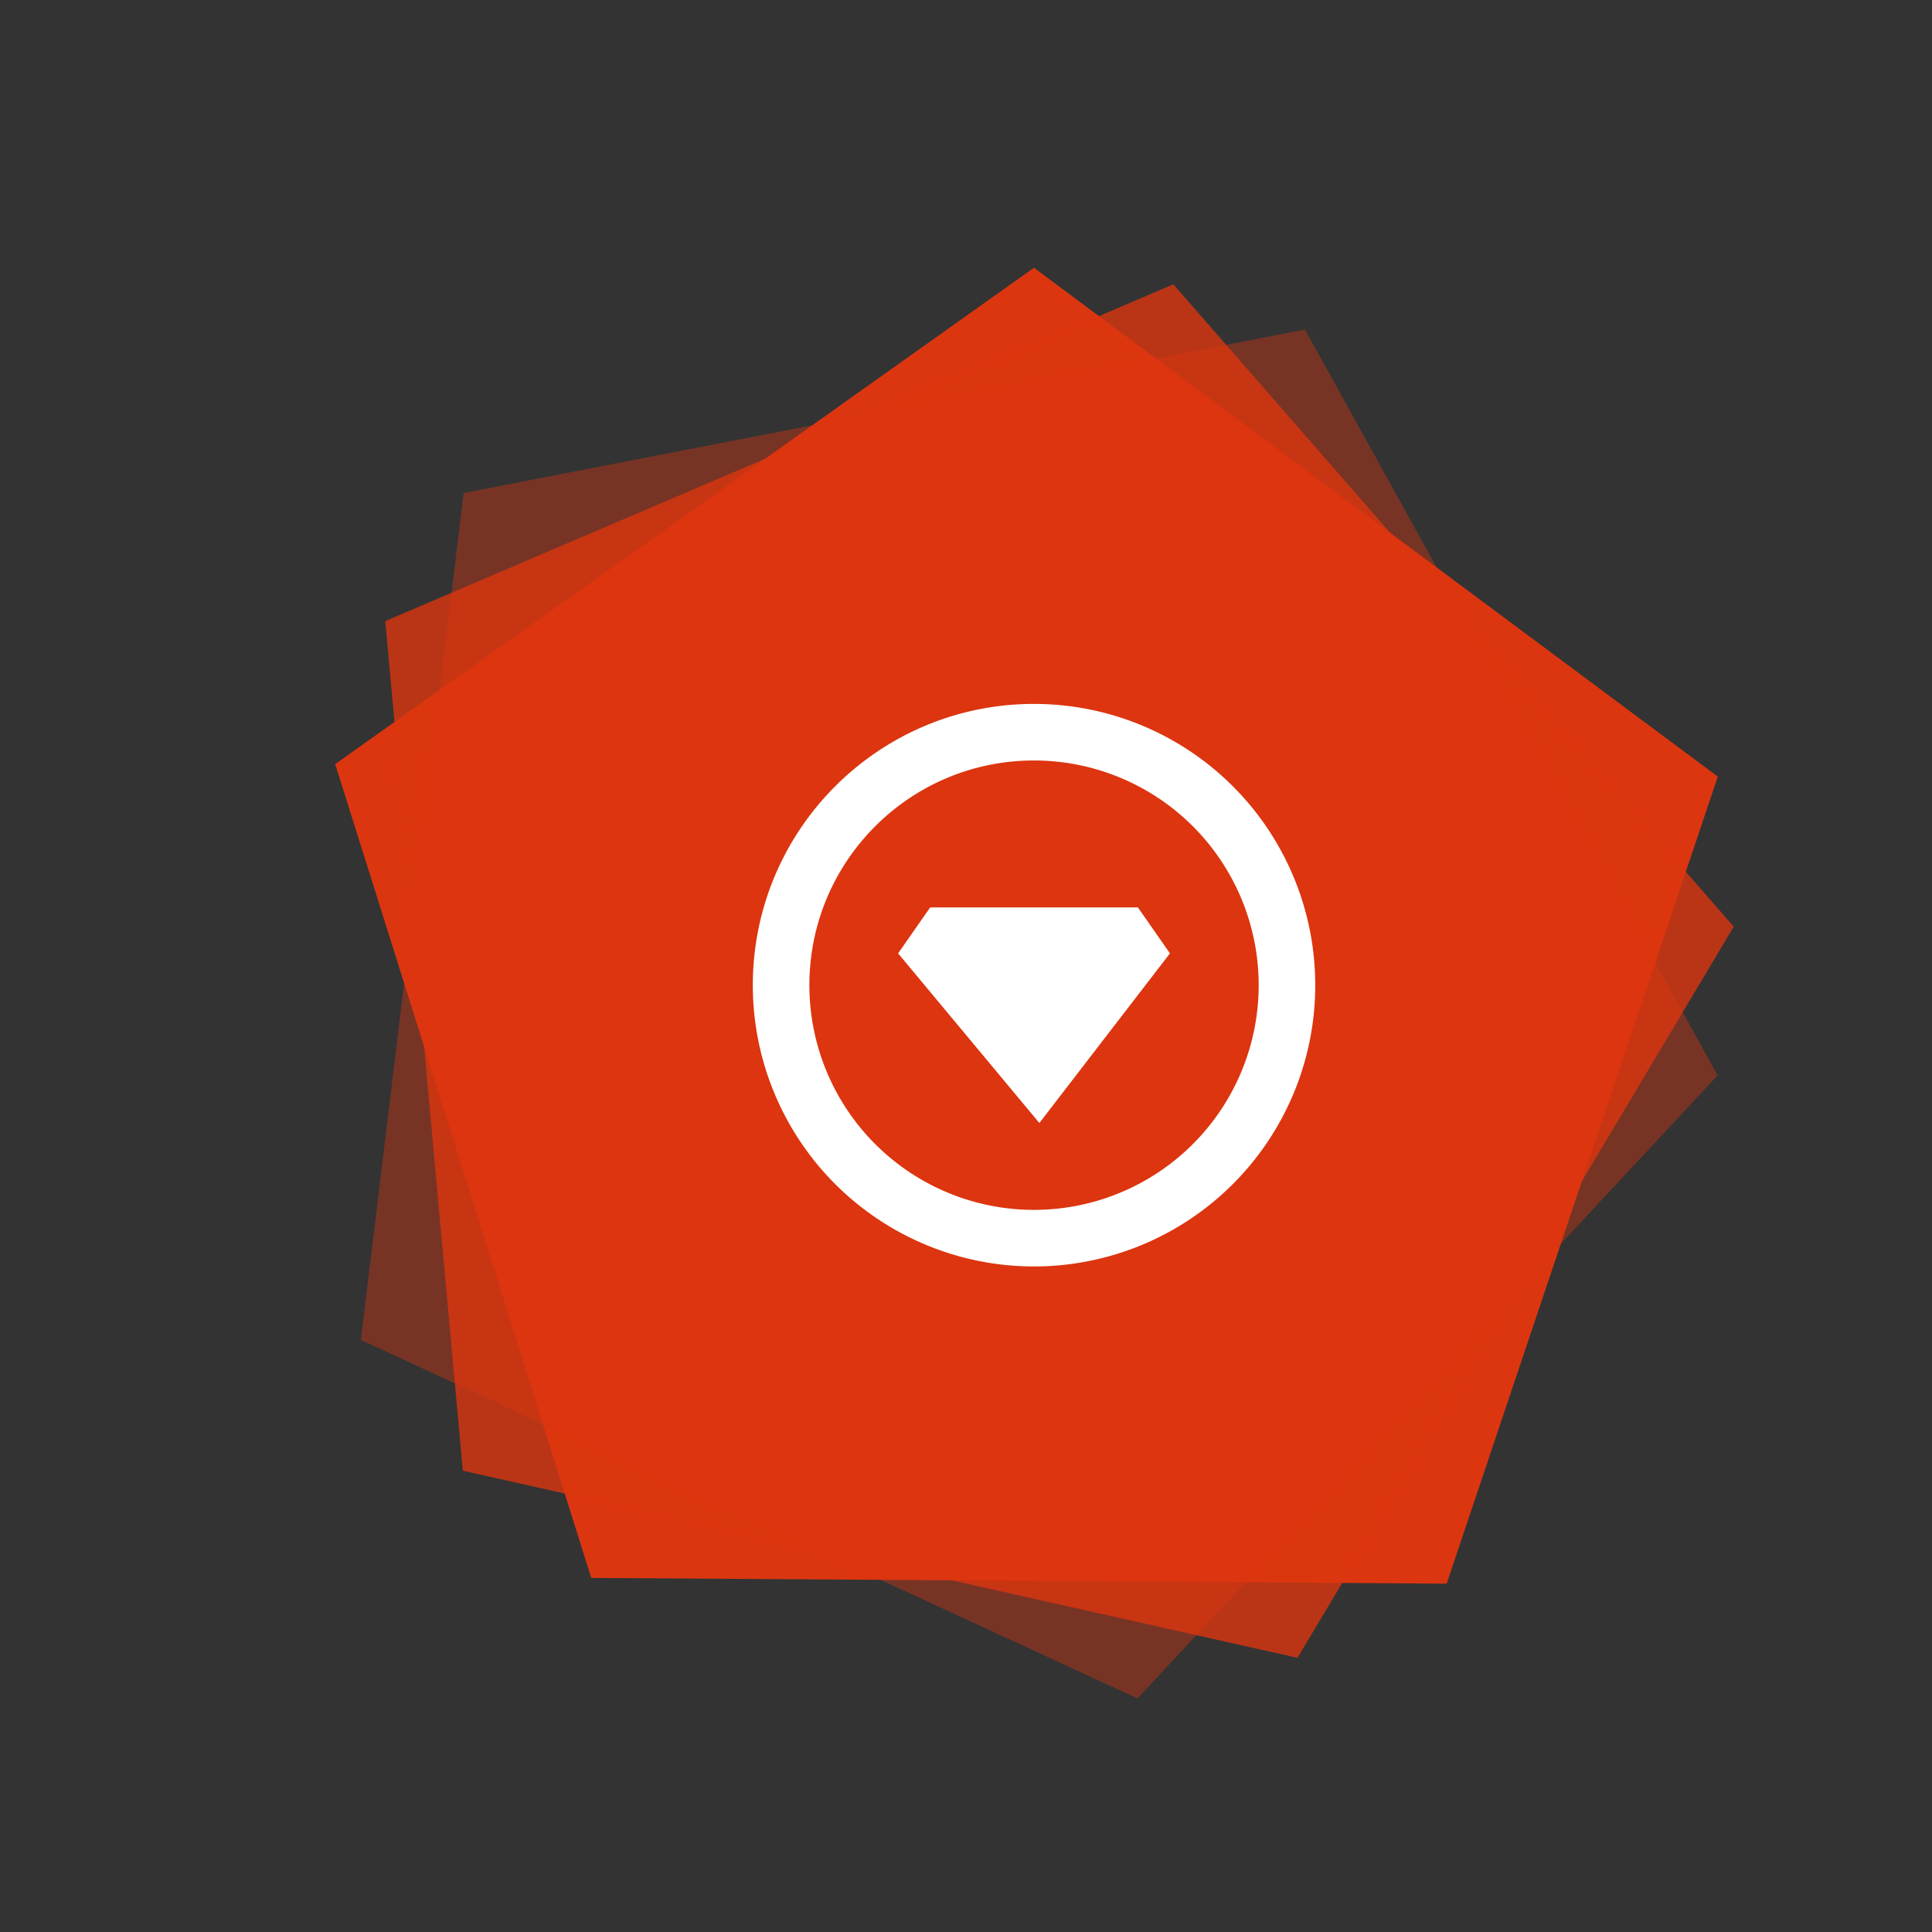<svg version="1.1" id="Layer_1" xmlns="http://www.w3.org/2000/svg" x="0" y="0" width="64" height="64" viewBox="0 0 64 64" xml:space="preserve"><rect x="0" y="0" width="64" height="64" fill="#333333" stroke="none"/><g><path fill="#DC3610" d="M19.587 52.27l-8.483-26.958L34.252 8.87l22.652 16.856-8.982 26.735z"/><path opacity=".8" fill="#DC3610" d="M15.332 48.719l-2.57-28.144L38.869 9.418l18.563 21.279-14.45 24.221z"/><path opacity=".4" fill="#DC3610" d="M11.953 44.387l3.406-28.055 27.871-5.415L56.9 35.623 37.68 56.264z"/><path fill="none" stroke="#FFF" stroke-width="1.874" stroke-miterlimit="10" d="M34.252 24.255a8.38 8.38 0 110 16.761 8.38 8.38 0 01-8.377-8.38c0-4.629 3.752-8.381 8.377-8.381z"/><path fill="#FFF" d="M38.756 31.582l-4.326 5.619-4.679-5.619 1.062-1.522h6.882z"/></g></svg>